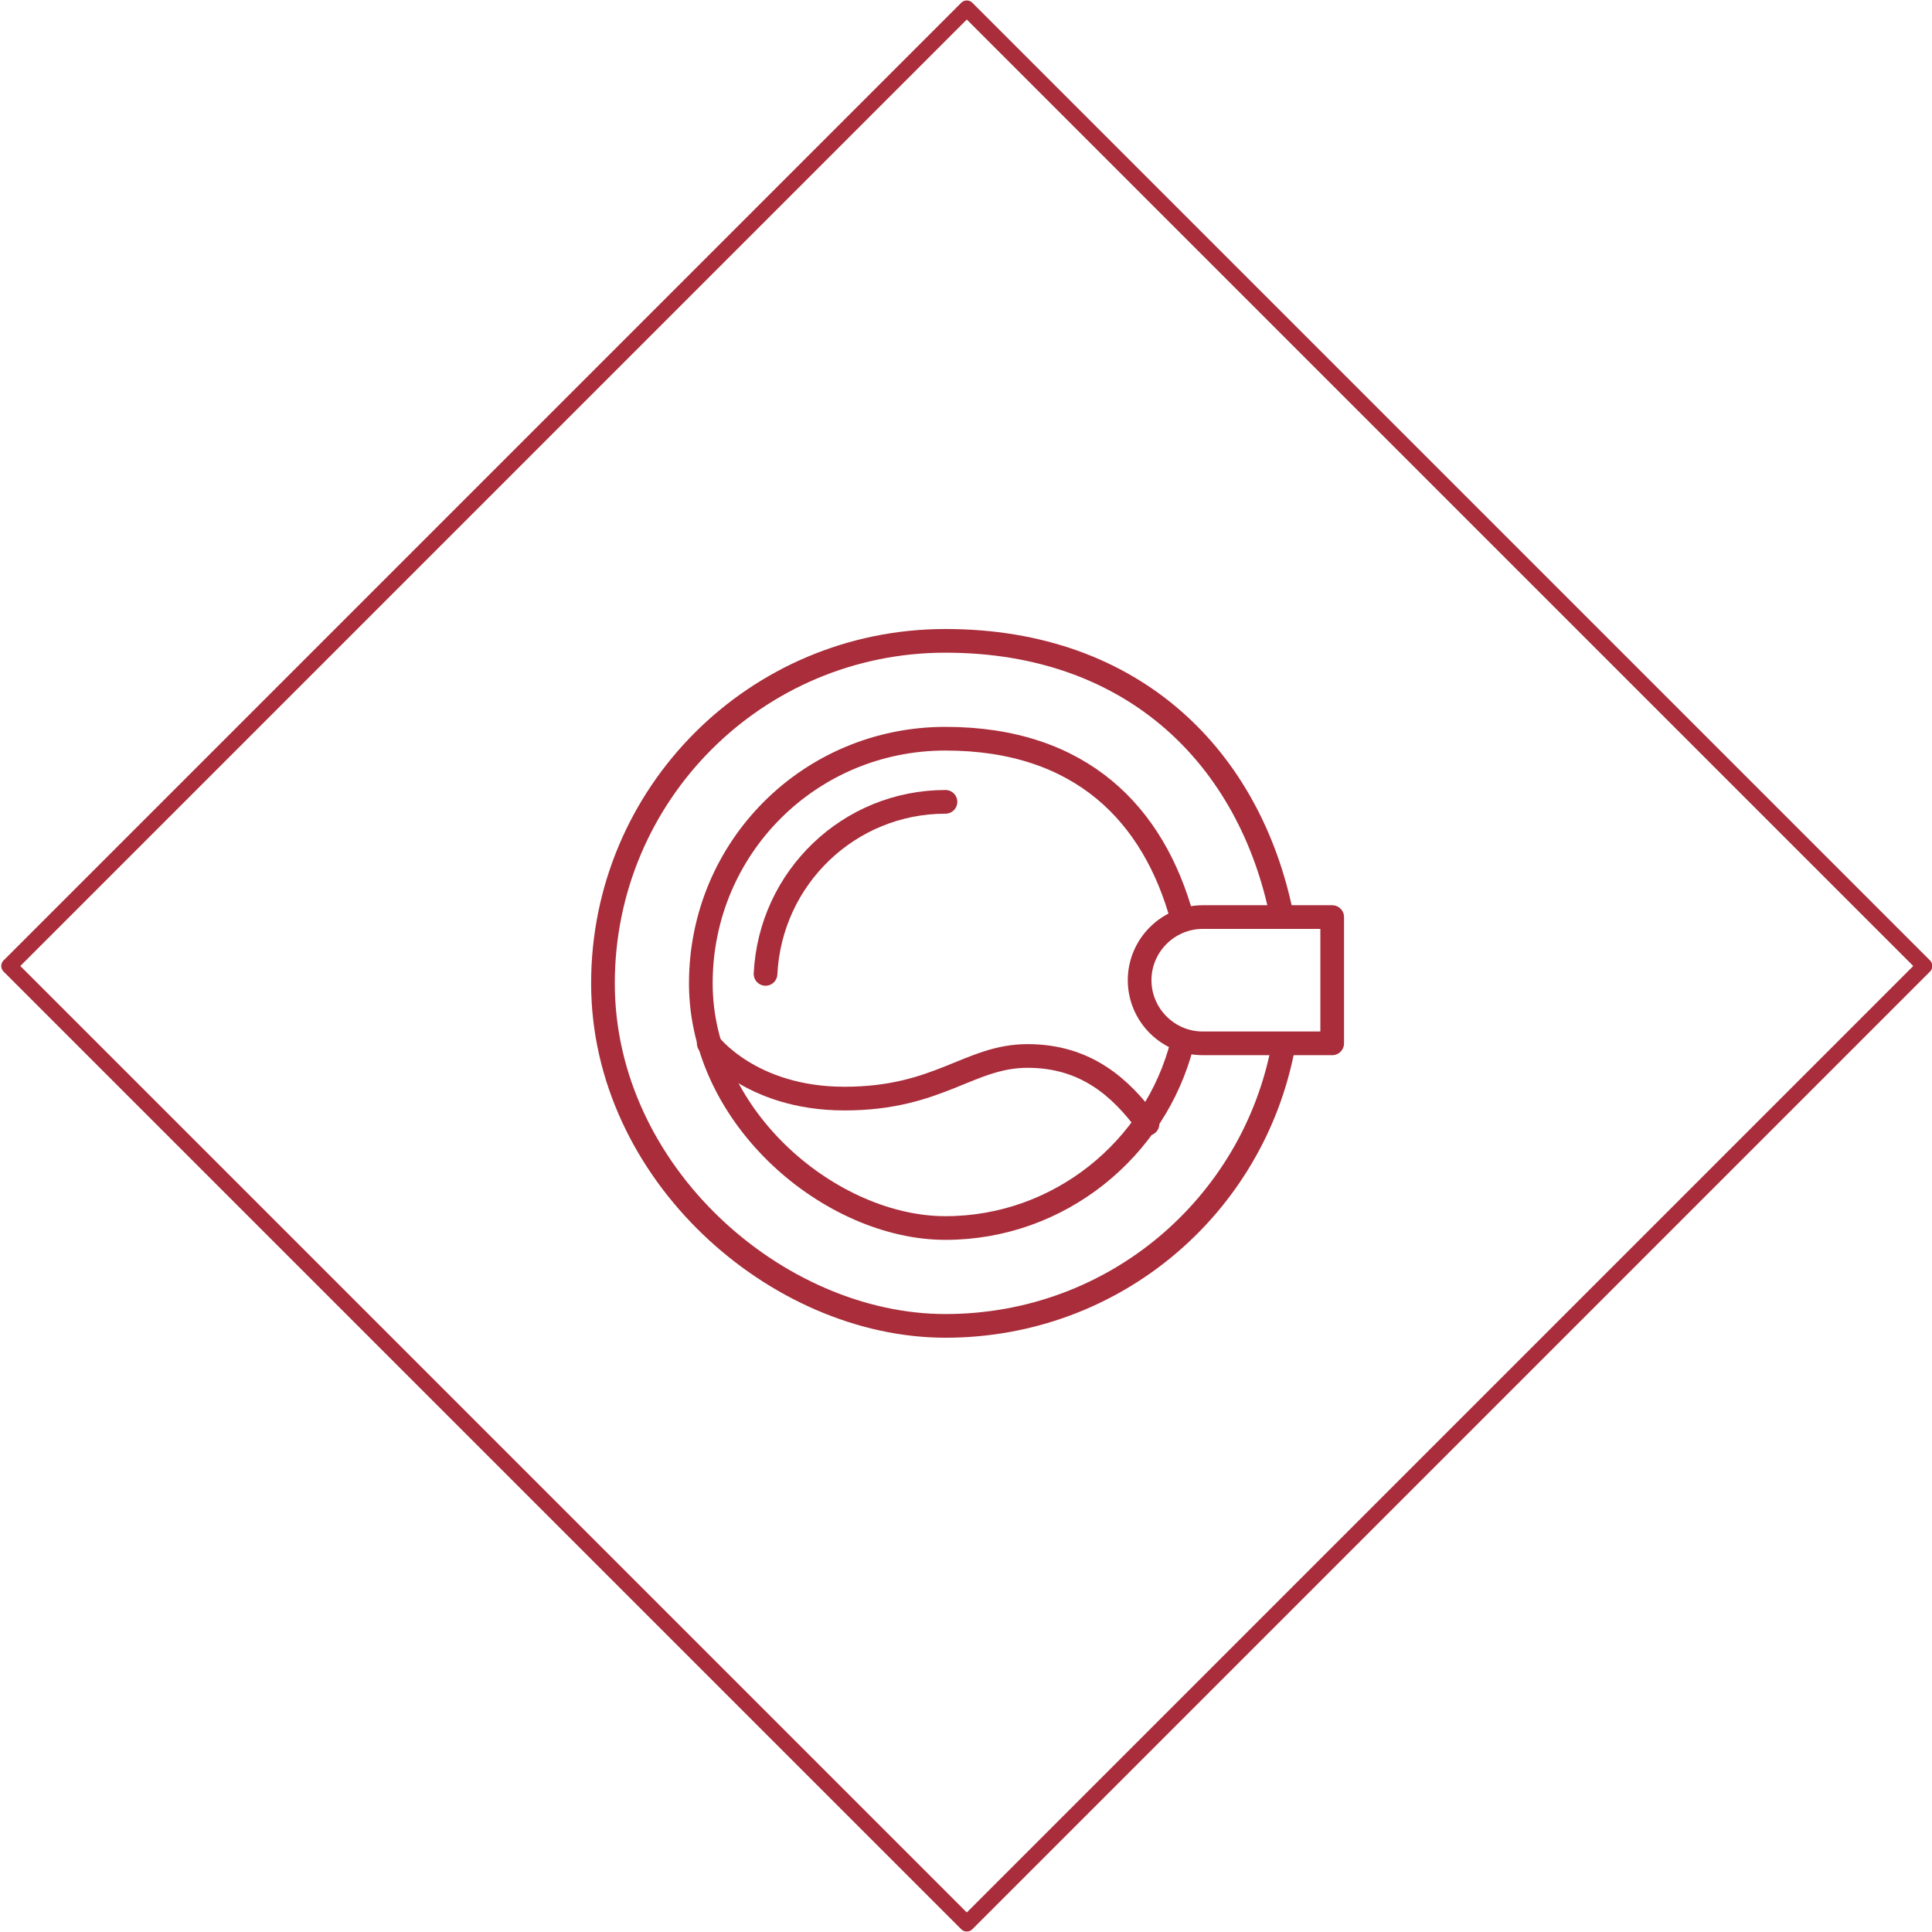 <?xml version="1.0" encoding="UTF-8"?>
<svg id="Layer_1" data-name="Layer 1" xmlns="http://www.w3.org/2000/svg" version="1.1" viewBox="0 0 122.4 122.4">
  <defs>
    <style>
      .cls-1, .cls-2, .cls-3 {
        fill: none;
        stroke: #a92d3a;
      }

      .cls-1, .cls-3 {
        stroke-linecap: round;
        stroke-linejoin: round;
      }

      .cls-2 {
        stroke-miterlimit: 10;
      }

      .cls-2, .cls-3 {
        stroke-width: 1.5px;
      }
    </style>
  </defs>
  <path class="cls-2" d="M81.3,66.3c-1.9,10.1-10.7,17.7-21.4,17.7s-21.7-9.7-21.7-21.7,9.7-21.7,21.7-21.7,19.3,7.5,21.3,17.4"/>
  <path class="cls-2" d="M74.9,66.1c-1.7,6.7-7.8,11.7-15,11.7s-15.5-6.9-15.5-15.5,6.9-15.5,15.5-15.5,13.2,4.8,15,11.4"/>
  <path class="cls-3" d="M48.5,61.7c.3-6.1,5.3-10.9,11.4-10.9"/>
  <rect class="cls-1" x="18.3" y="18.3" width="85.8" height="85.8" transform="translate(-25.3 61.2) rotate(-45)"/>
  <path class="cls-3" d="M76.2,58.1h8.2v8h-8.2c-2.2,0-4-1.8-4-4h0c0-2.2,1.8-4,4-4Z"/>
  <path class="cls-3" d="M44.9,66.1s2.6,3.5,8.6,3.5,7.9-2.7,11.6-2.7,5.9,2,7.6,4.3"/>
</svg>